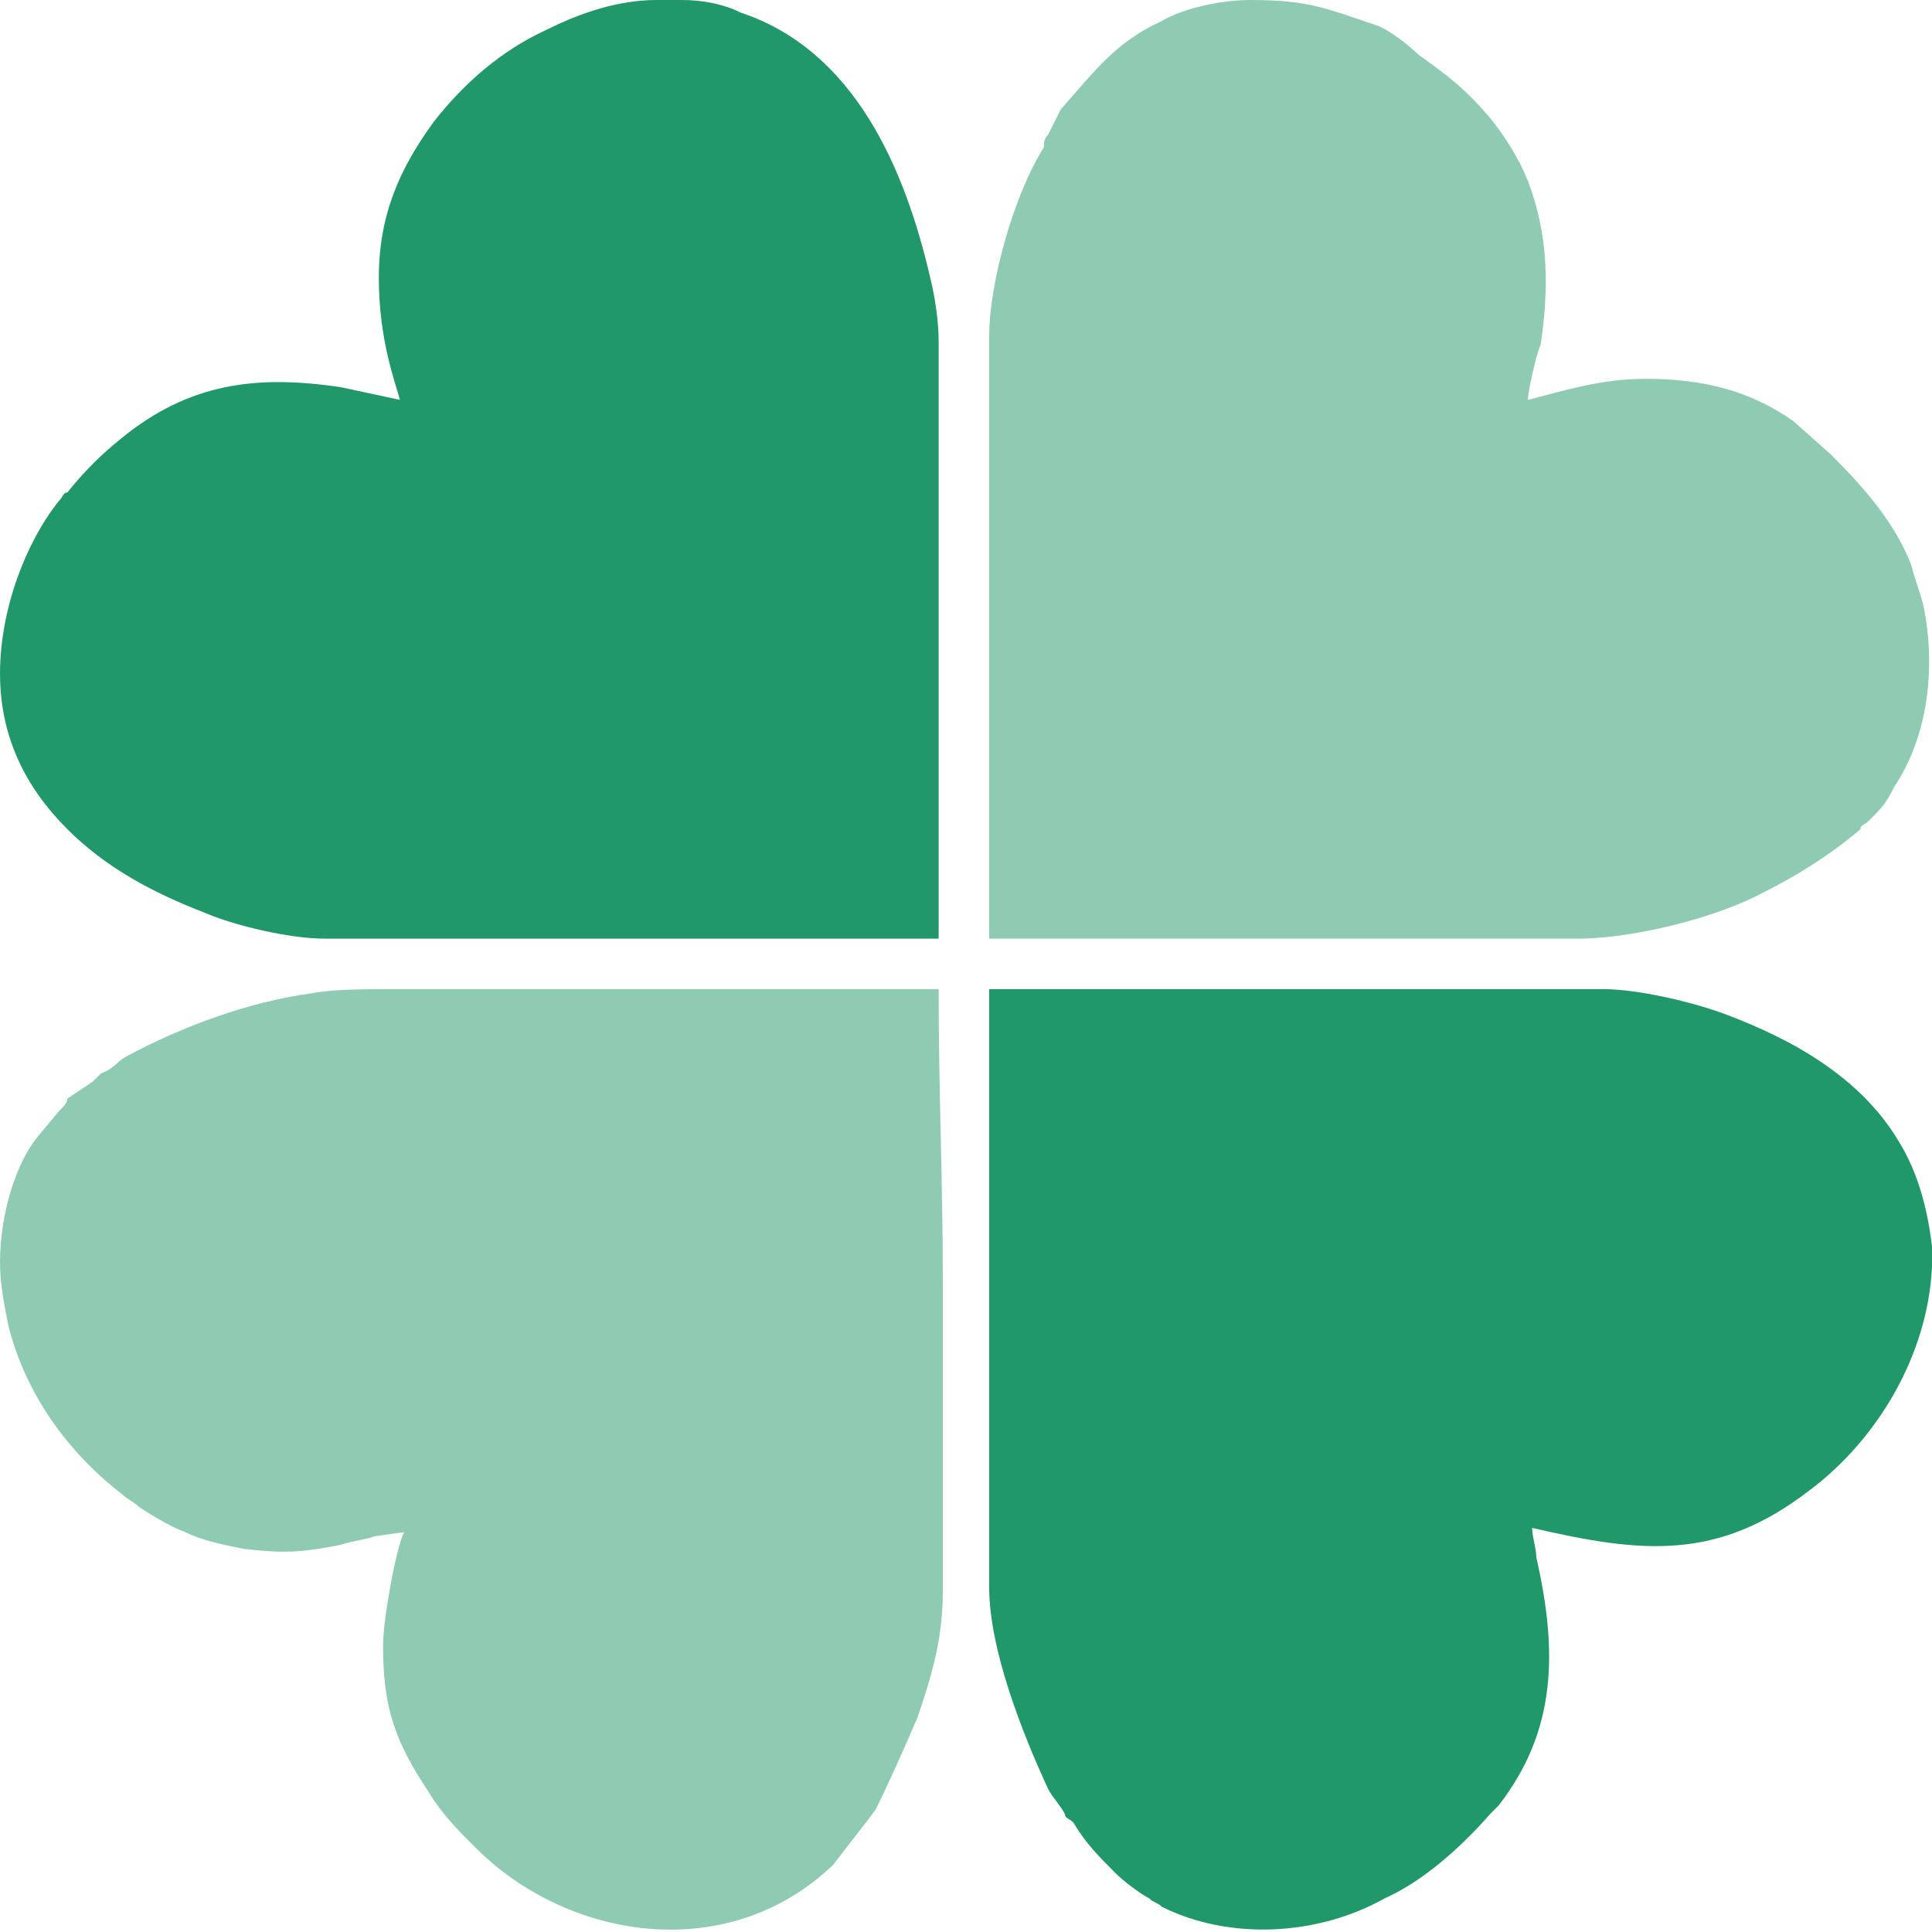 <?xml version="1.0" encoding="UTF-8"?>
<!DOCTYPE svg PUBLIC "-//W3C//DTD SVG 1.1//EN" "http://www.w3.org/Graphics/SVG/1.1/DTD/svg11.dtd">
<!-- Creator: CorelDRAW X8 -->
<svg xmlns="http://www.w3.org/2000/svg" xml:space="preserve" width="50.402mm" height="50.401mm" version="1.1" style="shape-rendering:geometricPrecision; text-rendering:geometricPrecision; image-rendering:optimizeQuality; fill-rule:evenodd; clip-rule:evenodd"
viewBox="0 0 459 459"
 xmlns:xlink="http://www.w3.org/1999/xlink">
 <defs>
  <style type="text/css">
   <![CDATA[
    .fil1 {fill:#209869}
    .fil0 {fill:#8FCBB3}
   ]]>
  </style>
 </defs>
 <g id="Camada_x0020_1">
  <g id="_2793542593040">
   <path class="fil0" d="M0 300c0,5 1,10 2,15 4,16 14,30 27,40 1,1 3,2 4,3 3,2 8,5 11,6 4,2 9,3 14,4 9,1 13,1 23,-1 3,-1 5,-1 8,-2l7 -1c-2,4 -5,21 -5,27 0,15 3,23 11,35 3,5 7,9 11,13 22,22 60,28 85,4 3,-4 7,-9 10,-13 3,-6 7,-15 10,-22 3,-9 6,-18 6,-30l0 -73c0,-24 -1,-46 -1,-70l-130 0c-6,0 -14,0 -19,1 -15,2 -31,8 -44,15 -2,1 -3,3 -6,4 -1,1 -1,1 -2,2l-6 4c0,1 -1,2 -2,3l-5 6c-5,6 -9,18 -9,30z"/>
   <path class="fil0" d="M235 80l0 98c0,15 0,30 0,45l140 0c13,0 33,-5 44,-11 8,-4 16,-9 23,-15 0,-1 1,-1 2,-2 3,-3 4,-4 6,-8 8,-12 10,-28 7,-43 -1,-4 -2,-6 -3,-10 -4,-10 -11,-18 -19,-26l-9 -8c-10,-7 -21,-10 -35,-10 -11,0 -20,3 -28,5 0,-2 2,-11 3,-13 2,-13 2,-26 -3,-39 -2,-5 -5,-10 -9,-15 -6,-7 -10,-10 -17,-15 -2,-2 -7,-6 -10,-7 -12,-4 -16,-6 -30,-6 -7,0 -16,2 -21,5 -11,5 -16,12 -24,21l-3 6c-1,1 -1,2 -1,3 -7,11 -13,32 -13,45z"/>
   <path class="fil1" d="M235 377c0,15 8,35 14,48 1,2 3,4 4,6 0,1 1,1 2,2 3,5 6,8 10,12 2,2 6,5 8,6 1,1 2,1 3,2 16,8 37,7 53,-2 9,-4 18,-12 25,-20 0,0 1,-1 2,-2 14,-18 14,-37 9,-59 0,-2 -1,-5 -1,-7 26,6 44,8 66,-9 16,-12 28,-32 29,-53l0 -5c-1,-8 -3,-17 -8,-25 -9,-15 -25,-24 -41,-30 -8,-3 -21,-6 -29,-6l-146 0 0 142z"/>
   <path class="fil1" d="M90 66c0,15 4,25 5,29l-14 -3c-20,-3 -36,-1 -52,12 -5,4 -9,8 -13,13 -1,0 -1,1 -2,2 -8,10 -14,26 -14,41 0,15 6,27 16,37 9,9 20,15 33,20 7,3 20,6 28,6l146 0 0 -142c0,-5 -1,-11 -2,-15 -6,-26 -18,-54 -45,-63 -4,-2 -9,-3 -14,-3l-6 0c-9,0 -18,3 -26,7 -11,5 -20,13 -27,22 -8,11 -13,22 -13,37z"/>
  </g>
 </g>
</svg>
